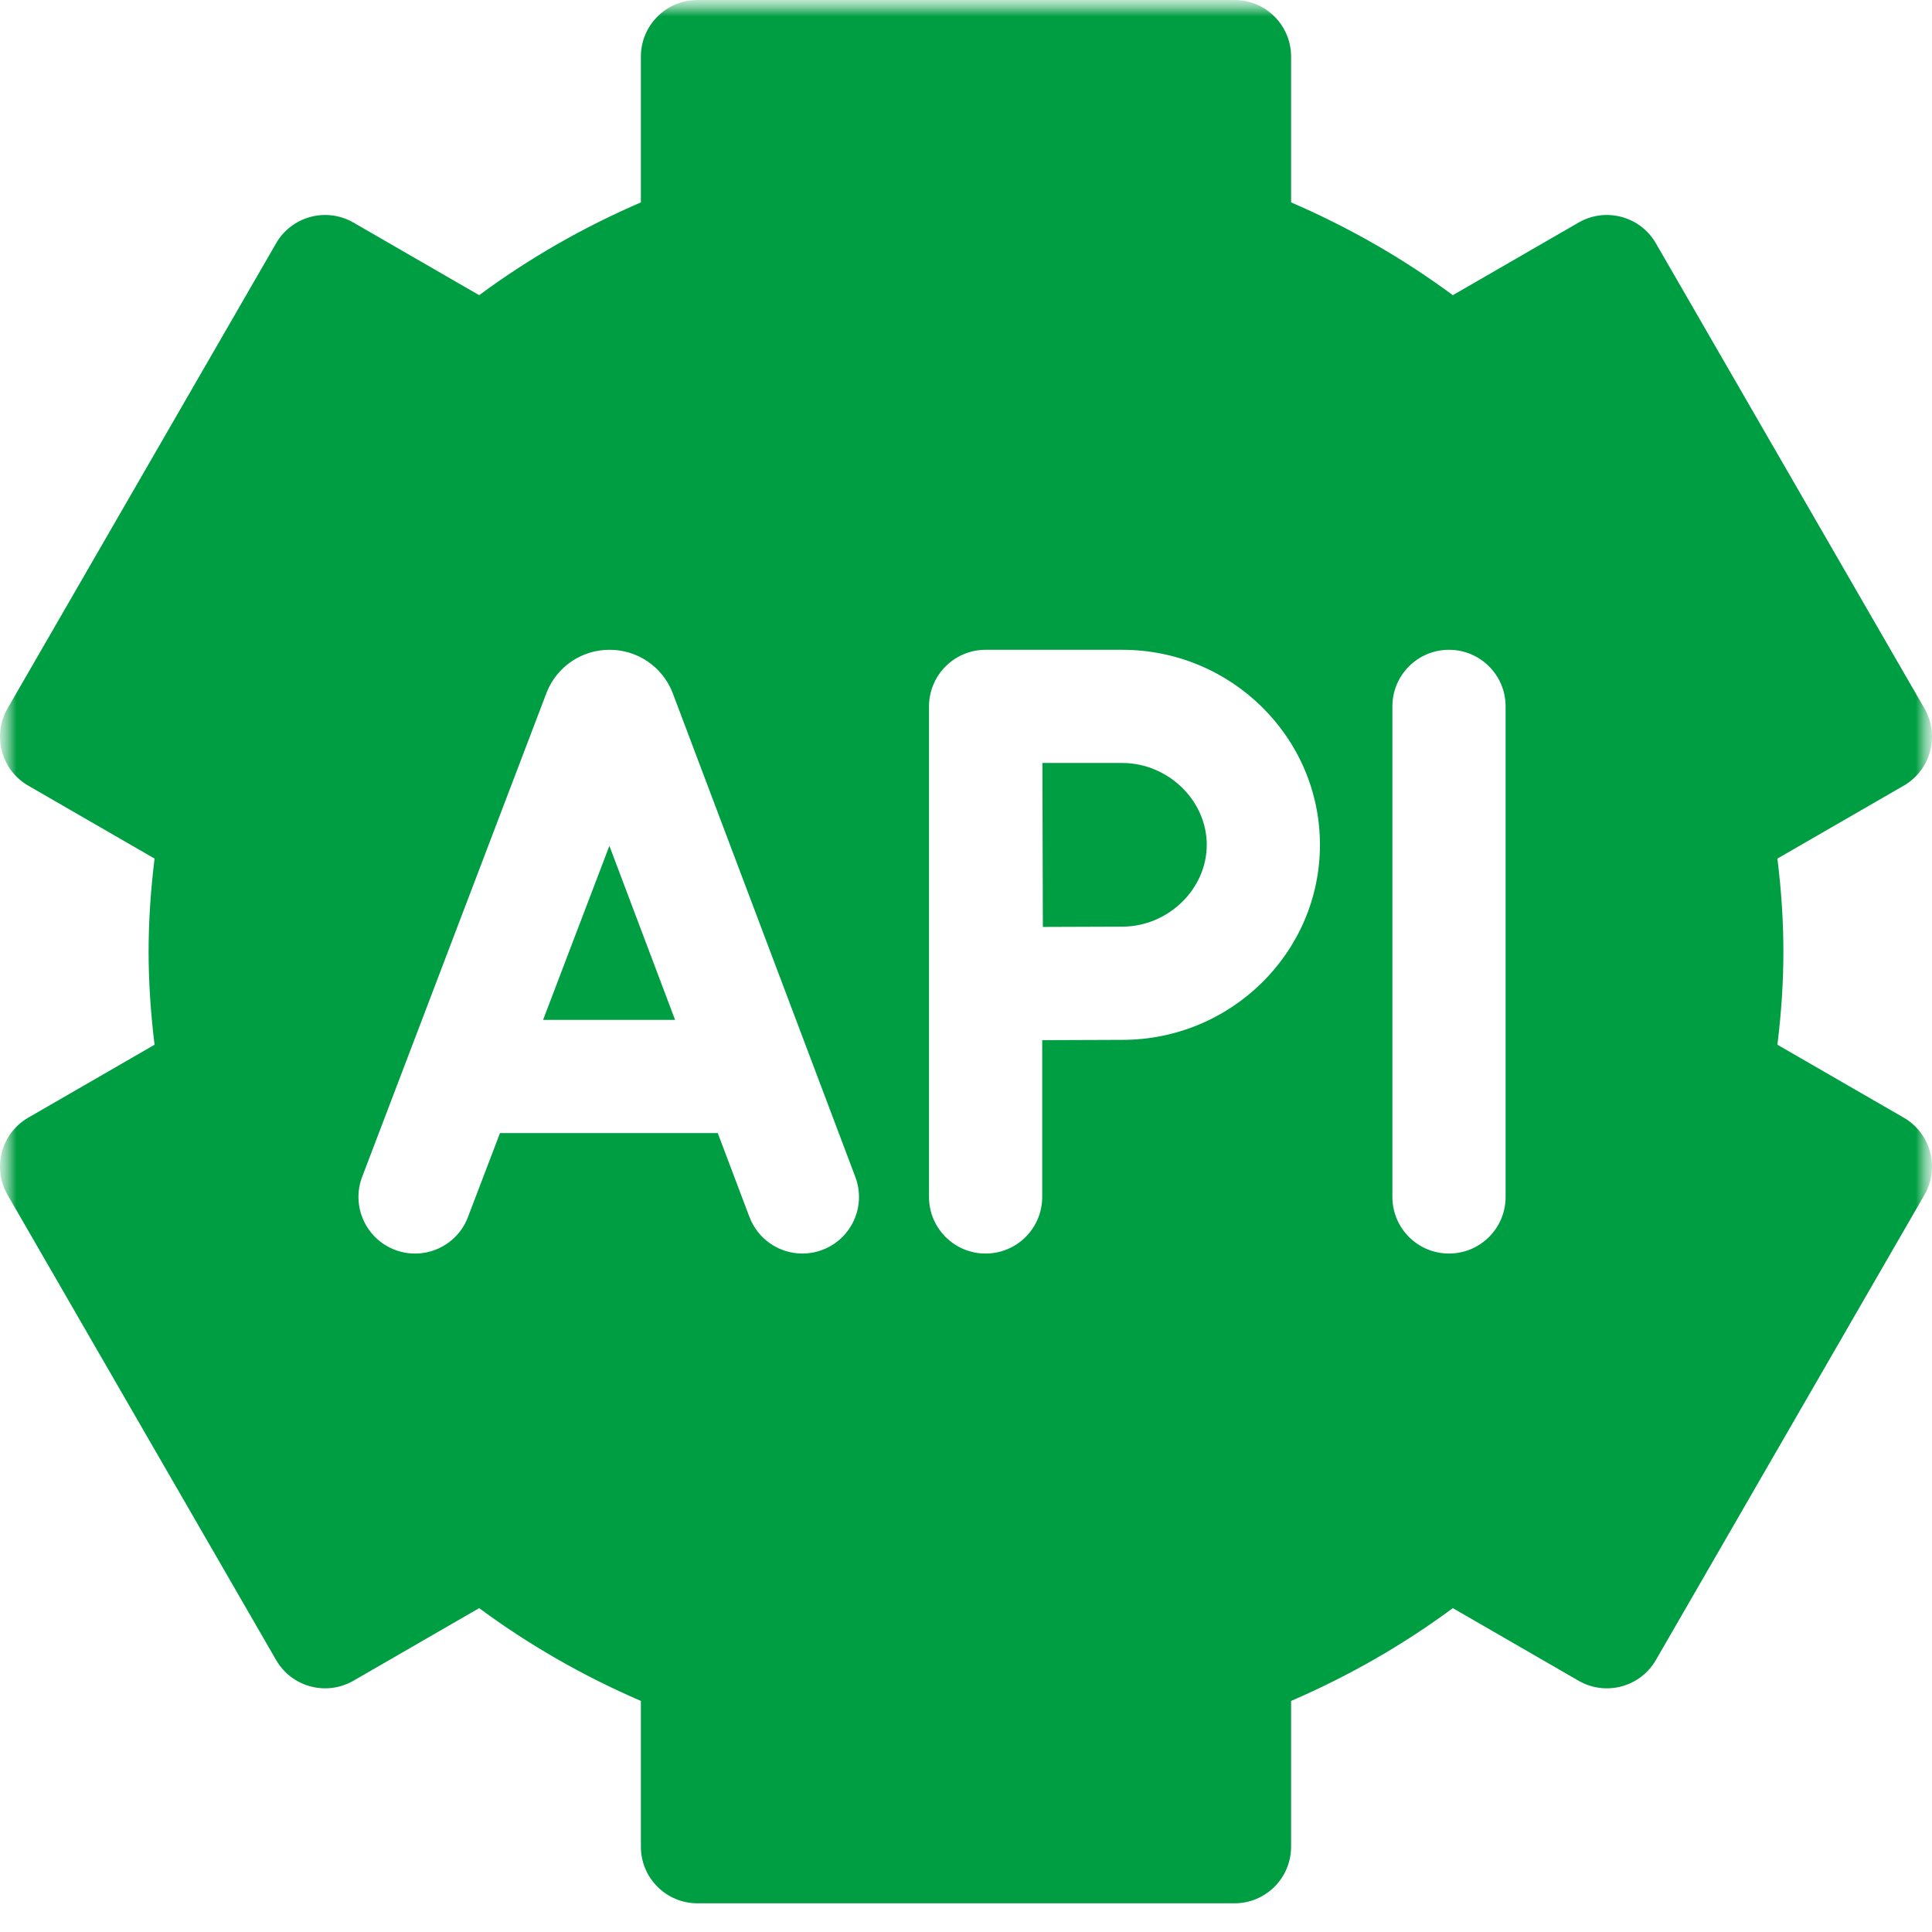 <svg width="60" height="60" viewBox="0 0 60 60" fill="none" xmlns="http://www.w3.org/2000/svg">
<g clip-path="url(#clip0_957_691)">
<mask id="mask0_957_691" style="mask-type:luminance" maskUnits="userSpaceOnUse" x="0" y="0" width="60" height="60">
<path d="M60 0H0V60H60V0Z" fill="white"/>
</mask>
<g mask="url(#mask0_957_691)">
<mask id="mask1_957_691" style="mask-type:luminance" maskUnits="userSpaceOnUse" x="0" y="0" width="60" height="60">
<path d="M60 0H0V60H60V0Z" fill="white"/>
</mask>
<g mask="url(#mask1_957_691)">
<path d="M34.852 23.695H32.373C32.375 24.653 32.383 27.869 32.387 28.787C33.276 28.782 34.283 28.778 34.852 28.778C36.275 28.778 37.477 27.614 37.477 26.237C37.477 24.859 36.275 23.695 34.852 23.695ZM16.866 31.673H20.965L18.925 26.268L16.866 31.673Z" fill="#009E42"/>
<path d="M59.121 34.709L55.199 32.445C55.324 31.429 55.385 30.475 55.385 29.555C55.385 28.634 55.324 27.68 55.199 26.664L59.121 24.4C59.962 23.915 60.25 22.84 59.764 21.999L51.425 7.556C50.94 6.715 49.865 6.427 49.024 6.912L45.119 9.167C43.578 8.027 41.896 7.062 40.096 6.285V1.758C40.096 0.787 39.309 0 38.339 0H21.661C20.69 0 19.903 0.787 19.903 1.758V6.285C18.104 7.062 16.422 8.027 14.881 9.167L10.976 6.912C10.135 6.427 9.06 6.715 8.575 7.555L0.236 21.999C-0.25 22.84 0.038 23.915 0.879 24.4L4.8 26.664C4.676 27.68 4.615 28.634 4.615 29.555C4.615 30.475 4.676 31.429 4.8 32.445L0.879 34.709C0.038 35.194 -0.25 36.269 0.236 37.11L8.575 51.554C9.06 52.394 10.135 52.682 10.976 52.197L14.881 49.942C16.422 51.082 18.104 52.047 19.903 52.824V57.351C19.903 58.322 20.69 59.109 21.661 59.109H38.339C39.309 59.109 40.096 58.322 40.096 57.351V52.824C41.896 52.047 43.578 51.082 45.119 49.942L49.024 52.197C49.865 52.682 50.94 52.394 51.425 51.554L59.764 37.11C60.25 36.269 59.962 35.194 59.121 34.709ZM25.539 38.816C25.335 38.894 25.125 38.93 24.919 38.93C24.208 38.93 23.54 38.496 23.274 37.792L22.291 35.189H15.527L14.533 37.797C14.188 38.705 13.172 39.16 12.265 38.815C11.358 38.469 10.902 37.453 11.248 36.546C11.248 36.546 16.979 21.5 16.984 21.487C17.141 21.1 17.41 20.769 17.756 20.536C18.103 20.303 18.511 20.179 18.928 20.18H18.931C19.348 20.179 19.756 20.302 20.102 20.534C20.448 20.767 20.718 21.097 20.876 21.483C20.882 21.499 26.563 36.551 26.563 36.551C26.906 37.459 26.448 38.474 25.539 38.816ZM34.851 32.294C34.28 32.294 33.26 32.298 32.367 32.303V37.172C32.367 38.143 31.58 38.93 30.609 38.93C29.638 38.93 28.851 38.143 28.851 37.172V21.943C28.851 21.712 28.895 21.483 28.984 21.269C29.072 21.055 29.201 20.86 29.364 20.697C29.527 20.533 29.722 20.403 29.935 20.314C30.149 20.225 30.378 20.18 30.609 20.18H34.851C38.237 20.18 40.992 22.897 40.992 26.236C40.992 29.576 38.237 32.294 34.851 32.294ZM46.758 37.172C46.758 38.143 45.971 38.93 45 38.93C44.029 38.93 43.242 38.143 43.242 37.172V21.937C43.242 20.967 44.029 20.18 45 20.18C45.971 20.18 46.758 20.967 46.758 21.937V37.172Z" fill="#009E42"/>
</g>
</g>
</g>
<defs>
<clipPath id="clip0_957_691">
<rect width="60" height="60" fill="white"/>
</clipPath>
</defs>
</svg>

